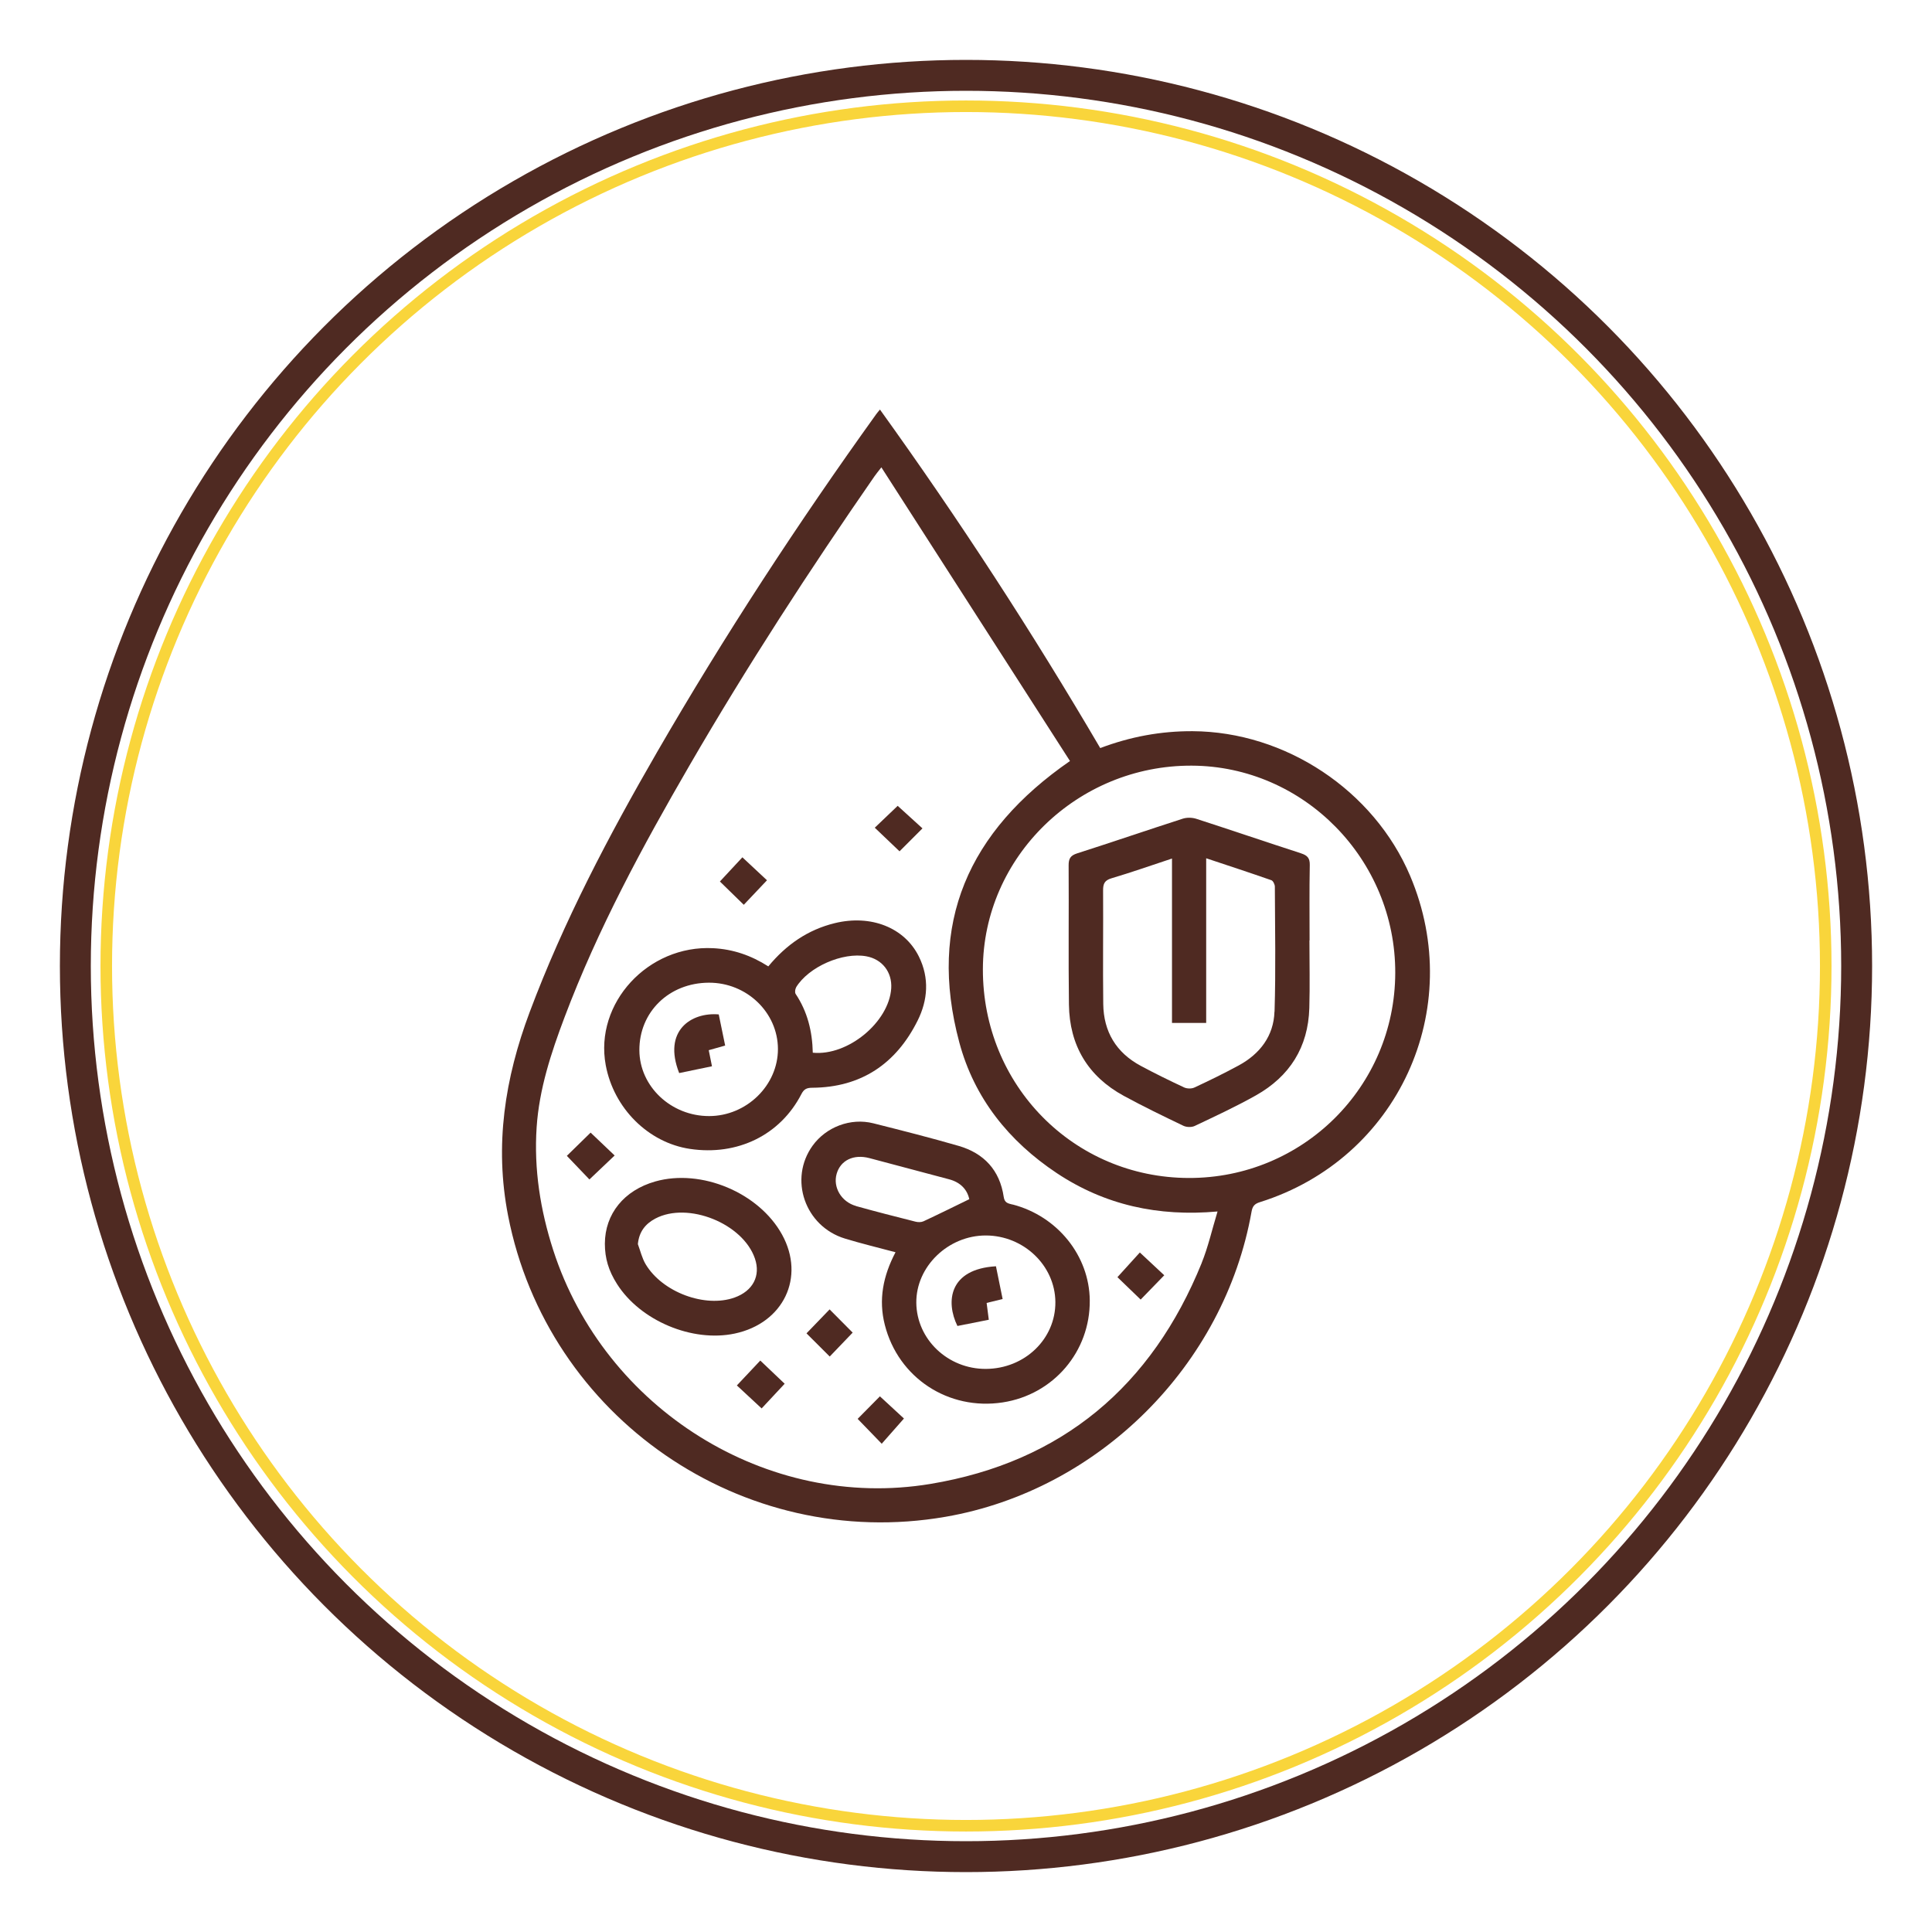 <svg viewBox="0 0 500 500" xmlns="http://www.w3.org/2000/svg" data-name="Layer 1" id="Layer_1">
  <defs>
    <style>
      .cls-1, .cls-2, .cls-3 {
        fill: none;
      }

      .cls-2 {
        stroke: #f9d53b;
        stroke-width: 2.99px;
      }

      .cls-2, .cls-3 {
        stroke-miterlimit: 10;
      }

      .cls-3 {
        stroke: #4f2a22;
        stroke-width: 8px;
      }

      .cls-4 {
        fill: #4f2a22;
      }
    </style>
  </defs>
  <g>
    <circle r="230.5" cy="250" cx="250" class="cls-3"></circle>
    <circle r="223" cy="250" cx="250" class="cls-1"></circle>
    <g>
      <path d="m364.94,226.66c-9.4-22.14-32.29-37.3-56.29-37.43-8.23-.04-16.13,1.43-23.91,4.37-17.62-30.05-36.53-59.14-57.01-87.61-.51.63-.78.93-1.01,1.26-20.28,28.24-39.28,57.31-56.68,87.41-12.53,21.68-24.17,43.8-32.98,67.32-6.4,17.09-9.12,34.4-5.57,52.62,10.18,52.23,60.6,87.06,113.23,77.94,39.68-6.88,72.13-39.2,79.18-78.96.25-1.43.79-2.04,2.18-2.47,35.69-11.2,53.5-49.95,38.86-84.45Zm-53.93,100.17c-12.92,31.9-36.2,51.56-70.23,57.21-42.3,7.02-84.35-19.46-97.61-60.52-3.34-10.36-5.01-20.92-4.29-31.77.66-9.91,3.75-19.28,7.23-28.5,8.6-22.81,20.15-44.15,32.34-65.17,14.88-25.66,31.03-50.51,47.91-74.88.36-.52.78-1.01,1.74-2.25,16.5,25.69,32.68,50.89,48.81,76-26.3,18.19-36.9,42.03-28.64,72.83,3.86,14.4,12.82,25.58,25.25,33.84,12.43,8.25,26.22,11.29,41.58,9.91-1.45,4.76-2.43,9.18-4.11,13.32Zm-3.37-21.97c-29.78-.08-53.35-24.01-53.27-54.06.08-29,24.47-52.77,54.04-52.65,29.04.11,52.78,24.3,52.68,53.67-.09,29.46-23.94,53.12-53.46,53.04Z" class="cls-4"></path>
      <path d="m262.05,311.74c-1.14-.3-2.06-.39-2.29-1.99-1.01-6.87-5.08-11.28-11.65-13.19-7.32-2.12-14.71-3.99-22.09-5.85-5.87-1.48-12.21.94-15.71,5.78-6.23,8.63-2.01,20.89,8.36,24.05,4.22,1.29,8.52,2.32,13.09,3.54-3.22,6.12-4.44,12.27-2.77,18.8,3.49,13.72,16.46,22.22,30.52,20.06,13.14-2.02,22.65-13.17,22.52-26.42-.11-11.53-8.35-21.78-19.97-24.8Zm-40.51.37c-3.83-1.08-6.02-4.87-5.01-8.35,1.01-3.49,4.4-5.12,8.48-4.04,6.87,1.82,13.74,3.67,20.61,5.48,3,.79,4.71,2.7,5.23,5.15-4.11,2-7.96,3.91-11.85,5.72-.58.27-1.41.26-2.05.1-5.15-1.3-10.3-2.61-15.41-4.04Zm33.61,42.16c-9.82.05-17.91-7.63-18.01-17.1-.1-9.38,8.25-17.46,18.02-17.43,9.78.03,17.89,7.79,17.97,17.21.08,9.57-7.92,17.27-17.99,17.32Z" class="cls-4"></path>
      <path d="m178.53,297.33c12.3,1.85,23.39-3.55,28.87-14.18.67-1.31,1.39-1.63,2.81-1.64,12.67-.09,21.69-6.21,27.25-17.34,2.67-5.33,3.1-11.06.34-16.63-3.73-7.51-12.41-10.91-21.77-8.63-6.96,1.7-12.53,5.56-17.19,11.19-4.5-2.87-9.16-4.45-14.29-4.71-16.84-.87-30.75,14.23-27.79,30.25,2.06,11.16,11,20.07,21.77,21.69Zm27.49-41.8c3.24-5.31,12.04-9.17,18.19-8.04,4.1.75,6.7,4.1,6.44,8.28-.56,8.71-11.18,17.57-20.3,16.67-.12-5.53-1.38-10.63-4.43-15.2-.26-.38-.15-1.26.12-1.7Zm-22.59-1.21c9.8-.05,17.87,7.69,17.9,17.15.02,9.41-8.11,17.35-17.79,17.37-9.86.02-18.02-7.66-18.07-17.02-.05-9.92,7.68-17.45,17.96-17.5Z" class="cls-4"></path>
      <path d="m169.59,305.76c-8.09,2.29-13.03,8.39-13.05,16.11,0,3.78.96,7,3.15,10.44,6.04,9.5,19.48,15.15,30.47,12.81,12.61-2.68,18.3-14.56,12.25-25.58-5.96-10.87-20.92-17.15-32.83-13.78Zm20.53,30.04c-7.63,2.73-18.7-1.35-23.04-8.64-.93-1.57-1.35-3.44-2-5.18.31-3.22,1.94-5.24,4.51-6.61,8.45-4.47,22.7,1.26,25.79,10.36,1.52,4.46-.53,8.37-5.27,10.07Z" class="cls-4"></path>
      <path d="m238.74,214.39c-2.15-1.95-4.25-3.86-6.42-5.84-1.94,1.85-3.95,3.77-5.93,5.66,2.17,2.07,4.29,4.1,6.41,6.11,1.71-1.71,3.72-3.72,5.94-5.94Z" class="cls-4"></path>
      <path d="m289.19,330.53c1.8,1.74,3.85,3.72,6.01,5.8,2-2.06,3.99-4.11,6.11-6.29-2.05-1.92-4.13-3.86-6.32-5.9-1.79,1.97-3.74,4.12-5.8,6.39Z" class="cls-4"></path>
      <path d="m152.85,293.12c-2.05,2.01-4.06,3.97-6.15,6.01,1.89,1.98,3.8,3.98,5.84,6.11,2.19-2.08,4.3-4.08,6.53-6.2-2.22-2.11-4.28-4.07-6.22-5.92Z" class="cls-4"></path>
      <path d="m221.96,367.2c2.03,2.09,4,4.14,6.23,6.44,1.94-2.21,3.82-4.33,5.75-6.53-1.91-1.76-4.03-3.72-6.22-5.74-1.82,1.84-3.81,3.86-5.76,5.83Z" class="cls-4"></path>
      <path d="m198.49,227.81c-2-1.87-4.12-3.84-6.36-5.94-1.87,2.01-3.8,4.09-5.82,6.26,1.97,1.92,4.02,3.91,6.18,6.03,1.95-2.07,3.91-4.14,6-6.34Z" class="cls-4"></path>
      <path d="m190.7,358.55c2.01,1.87,4.1,3.81,6.41,5.95,1.85-1.98,3.82-4.09,5.96-6.39-2.04-1.94-4.1-3.9-6.31-6-1.99,2.11-3.95,4.2-6.06,6.44Z" class="cls-4"></path>
      <path d="m208.72,345.07c1.92,1.92,3.97,3.96,6.01,6,1.99-2.07,3.95-4.12,5.94-6.19-1.91-1.92-3.91-3.93-5.97-6.01-2.02,2.09-3.99,4.14-5.98,6.2Z" class="cls-4"></path>
      <path d="m336.69,220.83c-9.04-2.92-18.04-6-27.08-8.92-1.08-.35-2.46-.38-3.53-.03-9.12,2.94-18.19,6.05-27.32,8.97-1.74.56-2.21,1.37-2.2,3.12.08,12-.08,24.01.08,36.01.14,10.55,4.9,18.57,14.22,23.64,5.04,2.74,10.22,5.25,15.4,7.73.81.39,2.12.43,2.92.05,5.33-2.53,10.7-5.02,15.84-7.91,8.75-4.92,13.54-12.47,13.83-22.6.17-5.83.03-11.68.03-17.51h.04c0-6.5-.08-12.99.05-19.49.04-1.83-.63-2.52-2.28-3.05Zm-6.86,40.99c-.2,6.27-3.75,10.93-9.26,13.92-3.75,2.03-7.59,3.91-11.46,5.71-.74.35-1.93.32-2.67-.03-3.79-1.77-7.55-3.61-11.23-5.59-6.35-3.41-9.6-8.84-9.69-16-.12-9.79.02-19.58-.04-29.37-.01-1.7.35-2.62,2.17-3.16,5.16-1.53,10.24-3.32,15.66-5.11v42.54h8.85v-42.61c5.89,1.96,11.4,3.77,16.87,5.68.45.16.9,1.1.9,1.68.04,10.78.26,21.56-.08,32.33Z" class="cls-4"></path>
      <path d="m257.75,327.71c-12.18.72-13.04,9.19-9.97,15.45,2.63-.52,5.26-1.05,8.12-1.61-.19-1.5-.37-2.9-.56-4.35,1.45-.35,2.69-.66,4.14-1.01-.61-2.97-1.17-5.74-1.73-8.49Z" class="cls-4"></path>
      <path d="m184.26,275.95c-.3-1.48-.55-2.75-.84-4.16,1.46-.41,2.84-.8,4.25-1.2-.58-2.85-1.12-5.47-1.66-8.06-7.1-.61-14.55,4.19-10.24,15.18,2.89-.6,5.66-1.17,8.48-1.76Z" class="cls-4"></path>
    </g>
  </g>
  <circle r="222.5" cy="250" cx="250" class="cls-2"></circle>
</svg>